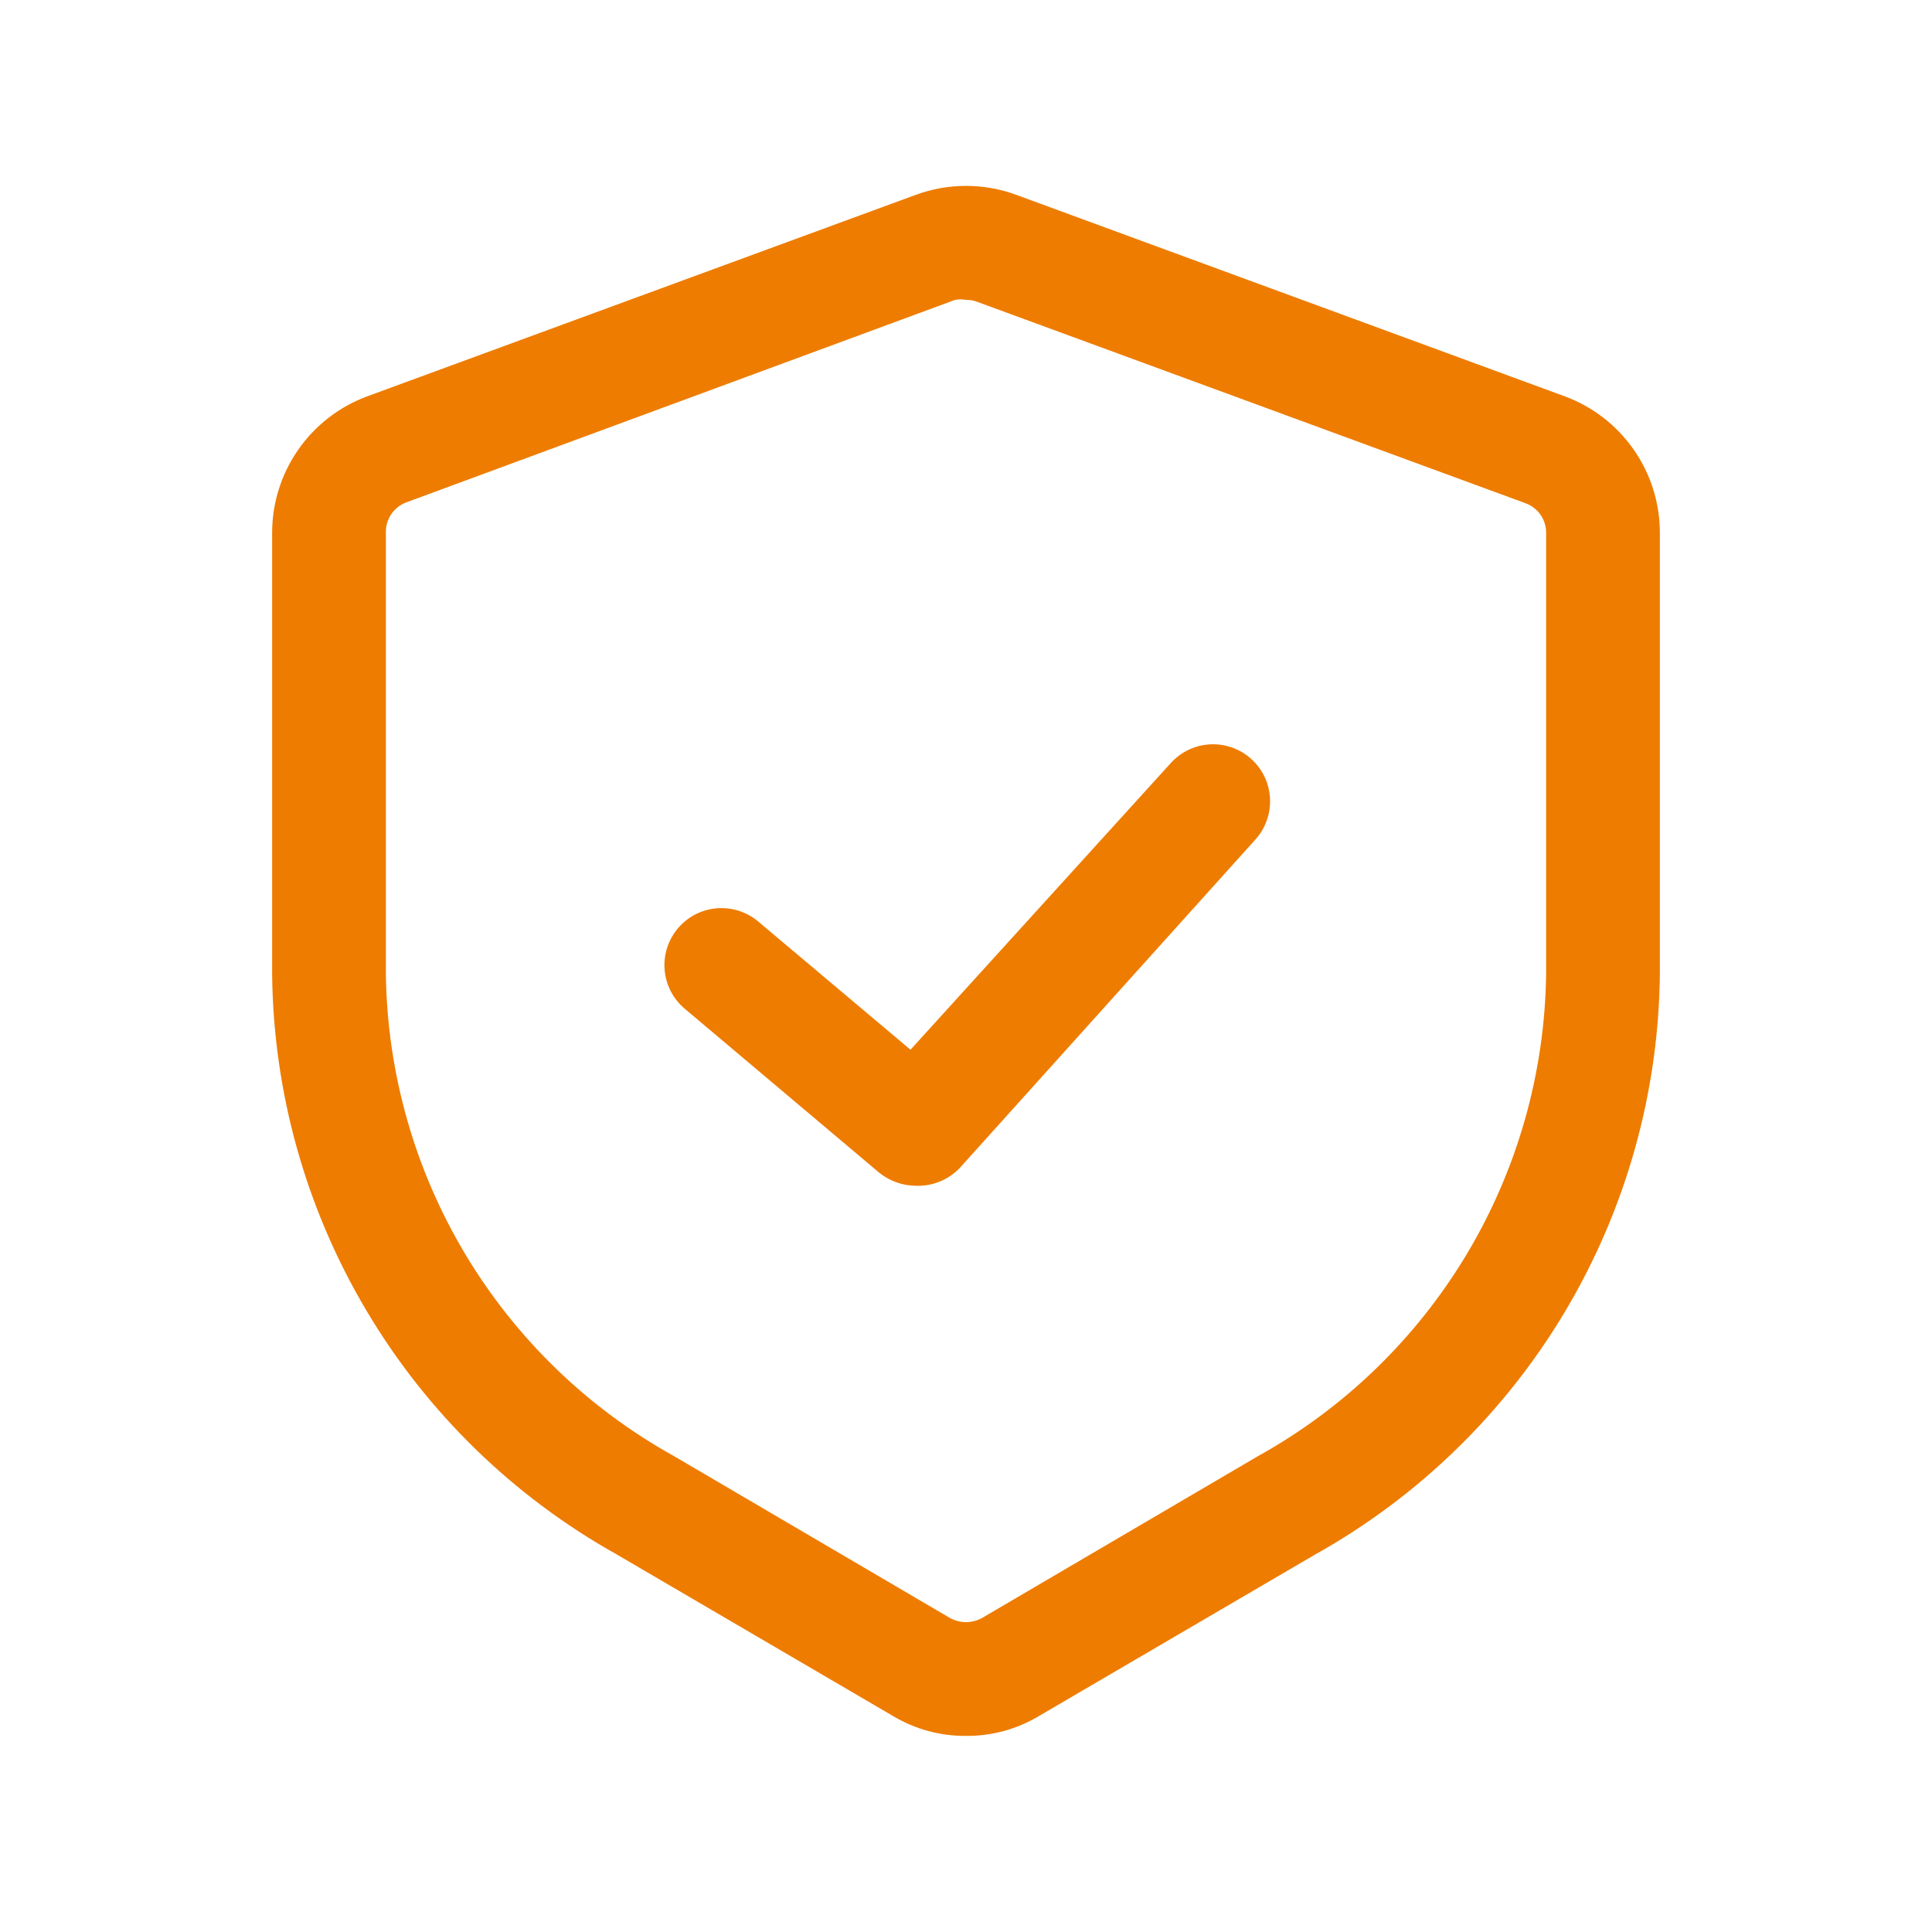 <svg width="48" height="48" viewBox="0 0 48 48" fill="none" xmlns="http://www.w3.org/2000/svg">
<path d="M24 43.128C23.359 43.133 22.729 42.961 22.18 42.63L15.318 38.617C12.749 37.18 10.605 35.091 9.103 32.56C7.6 30.029 6.792 27.147 6.761 24.204V13.238C6.761 12.499 6.988 11.778 7.41 11.172C7.832 10.566 8.43 10.103 9.123 9.847L22.757 4.839C23.559 4.545 24.441 4.545 25.244 4.839L38.877 9.847C39.57 10.103 40.168 10.566 40.59 11.172C41.013 11.778 41.239 12.499 41.239 13.238V24.204C41.208 27.147 40.4 30.029 38.898 32.56C37.395 35.091 35.251 37.18 32.682 38.617L25.82 42.63C25.271 42.961 24.641 43.133 24 43.128ZM24 7.45C23.91 7.434 23.818 7.434 23.729 7.45L10.095 12.481C9.942 12.538 9.81 12.642 9.719 12.777C9.628 12.914 9.581 13.075 9.587 13.238V24.204C9.62 26.653 10.299 29.049 11.555 31.152C12.812 33.254 14.601 34.987 16.742 36.175L23.604 40.2C23.726 40.266 23.862 40.301 24 40.301C24.138 40.301 24.274 40.266 24.396 40.2L31.258 36.175C33.399 34.987 35.188 33.254 36.445 31.152C37.702 29.049 38.381 26.653 38.413 24.204V13.238C38.414 13.079 38.366 12.922 38.275 12.791C38.184 12.659 38.054 12.559 37.905 12.504L24.271 7.496C24.184 7.464 24.093 7.449 24 7.45Z" fill="#EE7C00"/>
<path d="M22.757 29.46C22.423 29.458 22.1 29.343 21.841 29.133L17.014 25.063C16.726 24.822 16.546 24.476 16.513 24.102C16.48 23.727 16.597 23.356 16.839 23.068C17.08 22.78 17.426 22.6 17.8 22.567C18.174 22.534 18.546 22.651 18.834 22.892L22.621 26.08L29.087 18.959C29.339 18.68 29.691 18.512 30.067 18.493C30.442 18.474 30.809 18.605 31.088 18.857C31.367 19.109 31.534 19.461 31.553 19.836C31.572 20.211 31.442 20.579 31.19 20.858L23.864 28.997C23.724 29.15 23.552 29.27 23.361 29.35C23.17 29.43 22.964 29.468 22.757 29.46Z" fill="#EE7C00"/>
</svg>
